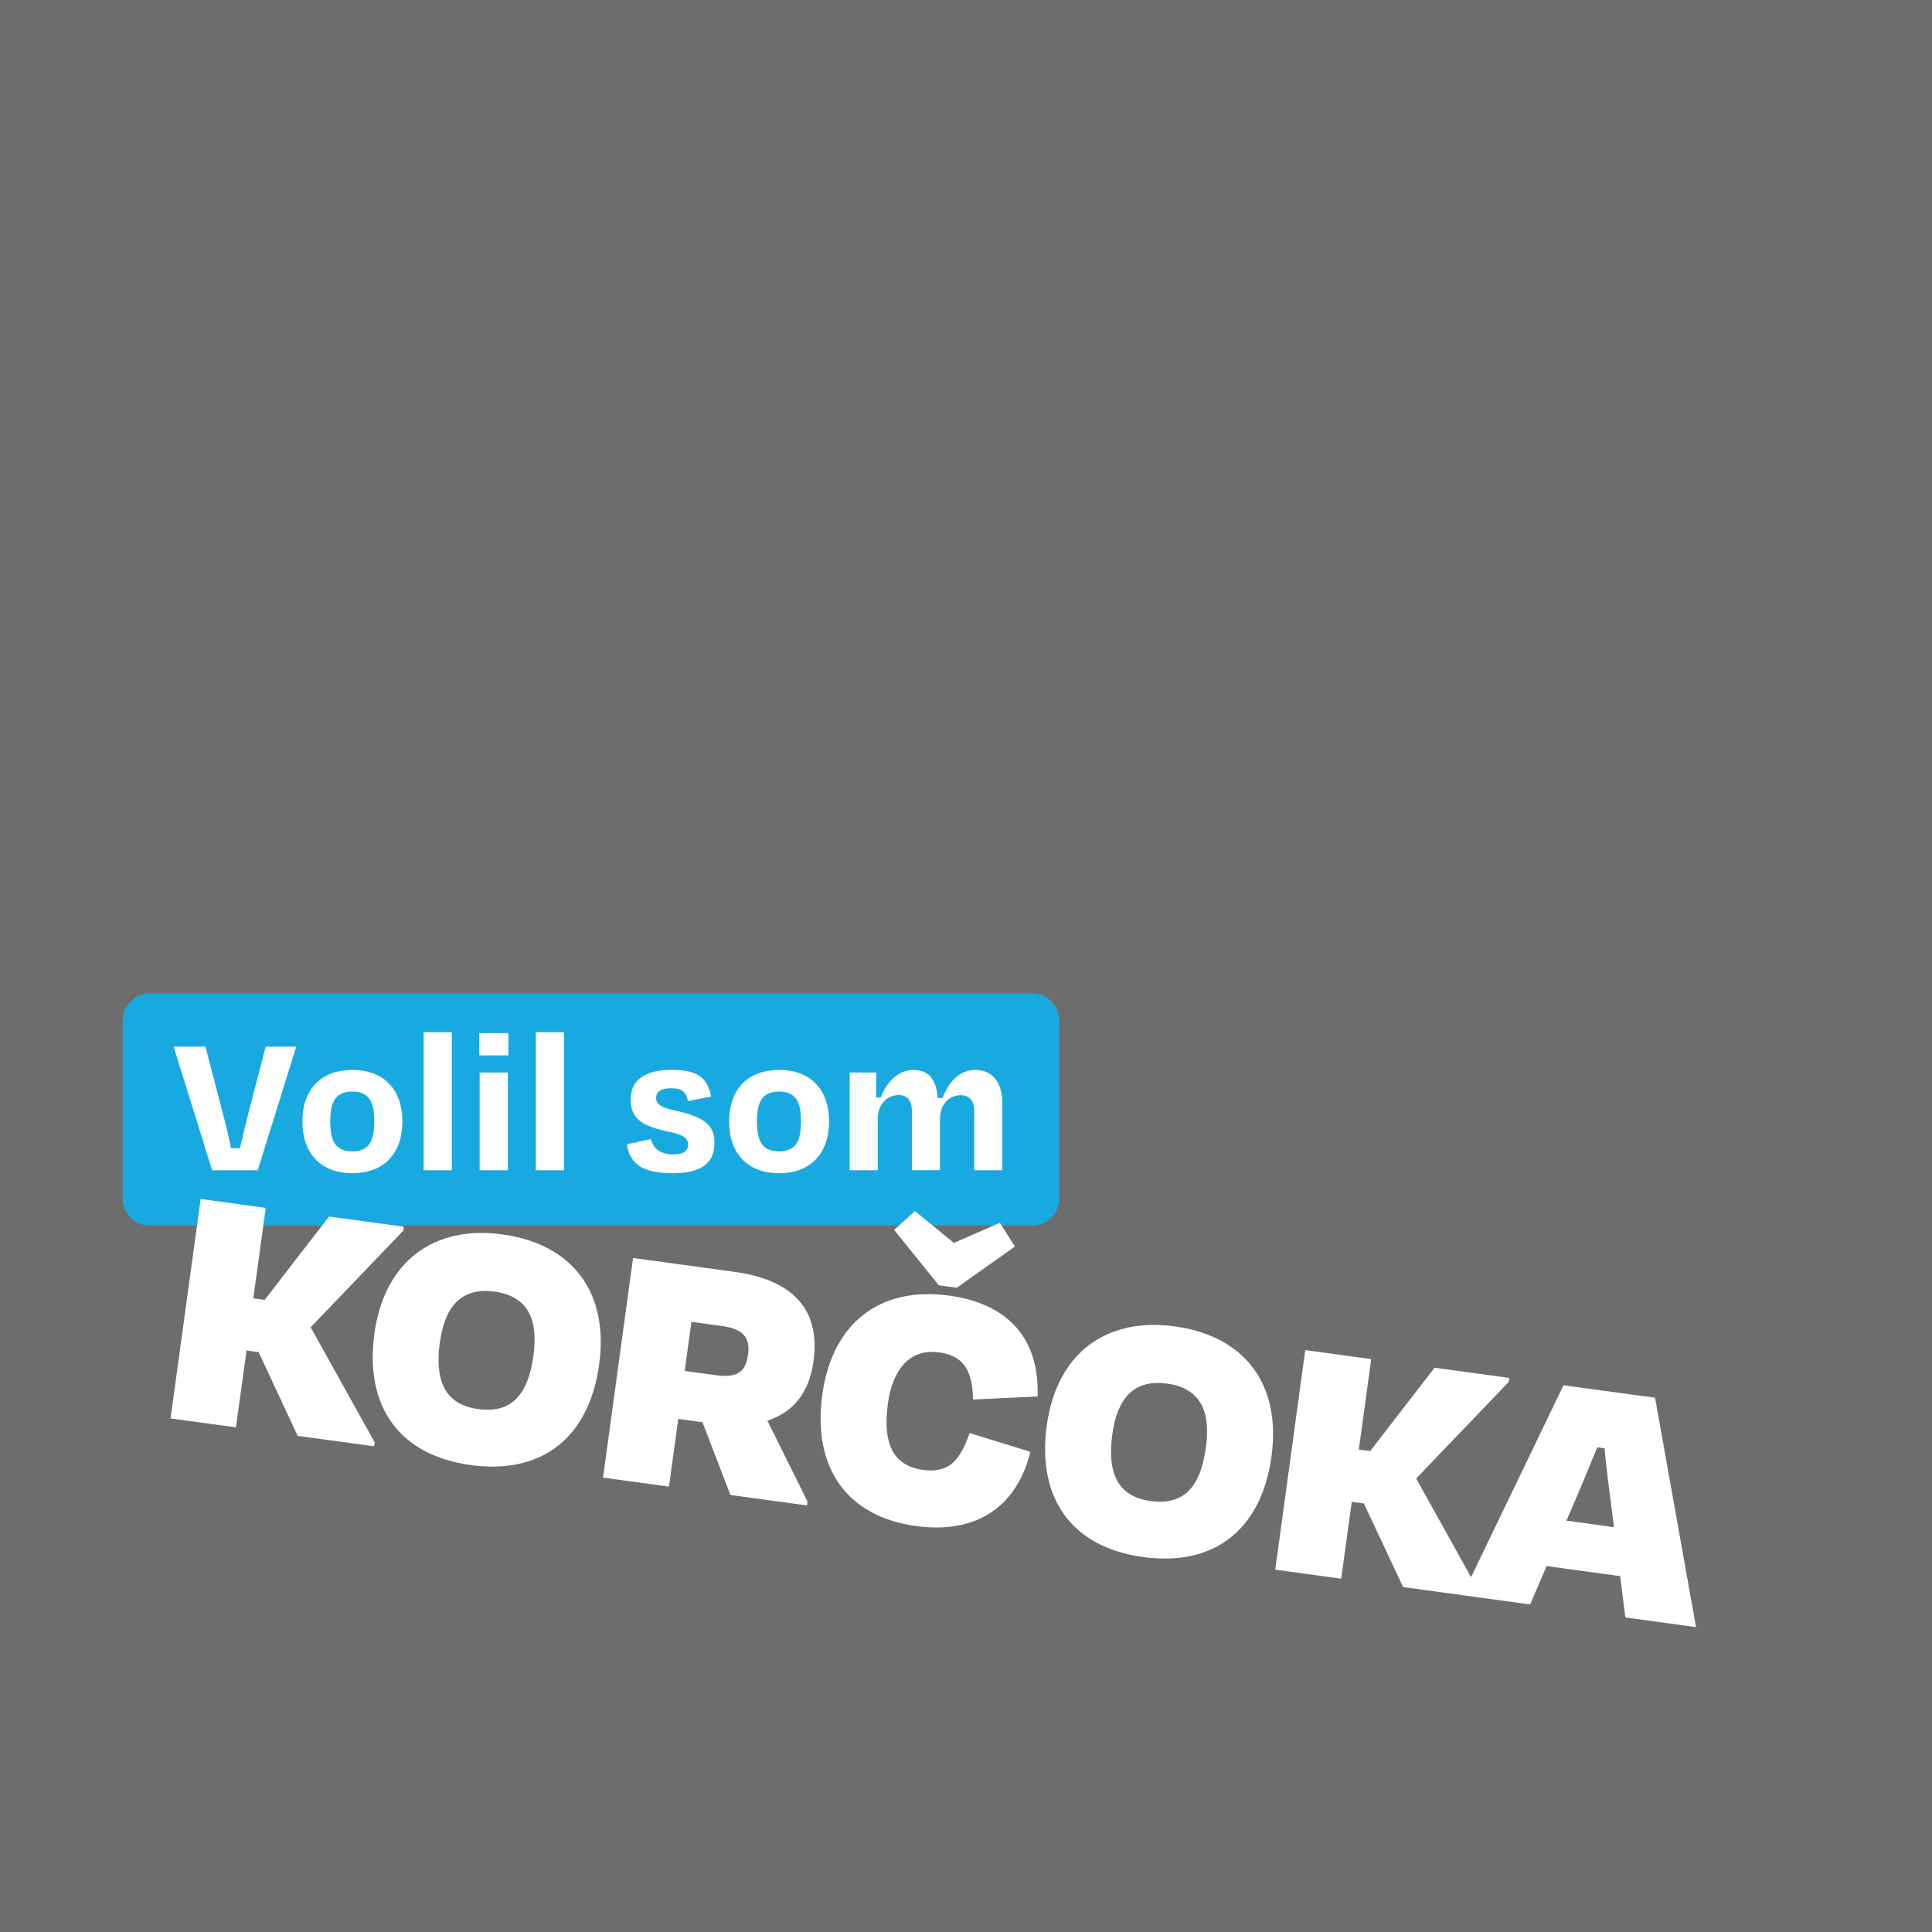 <?xml version="1.0" encoding="UTF-8"?>
<!-- Generator: Adobe Illustrator 28.3.0, SVG Export Plug-In . SVG Version: 6.00 Build 0)  -->
<svg xmlns="http://www.w3.org/2000/svg" xmlns:xlink="http://www.w3.org/1999/xlink" version="1.1" id="Layer_1" x="0px" y="0px" viewBox="0 0 1500 1500" style="enable-background:new 0 0 1500 1500;" xml:space="preserve">
<rect x="0" y="0" width="1500" height="1500" fill="#808080" stroke="none"/>
<style type="text/css">
	.st0{opacity:0.19;fill:#231F20;enable-background:new    ;}
	.st1{fill:#18A9E1;}
	.st2{fill:#FFFFFF;}
	.st3{clip-path:url(#SVGID_00000120531015585886405810000008521559348393402796_);fill:#FFFFFF;}
</style>
<rect class="st0" width="1500" height="1500"></rect>
<path class="st1" d="M801.5,951.5l-685.4,0c-11.5,0-20.9-9.4-20.9-20.9l0-138.3c0-11.5,9.4-20.9,20.9-20.9l685.4,0  c11.5,0,20.9,9.4,20.9,20.9v138.3C822.4,942.1,813,951.5,801.5,951.5z"></path>
<g>
	<path class="st2" d="M164.7,908.6l-29.9-96h24.7l13,49.9c2.6,9.6,5,19.5,6.9,29h6.9c2.2-9.4,4.5-19.4,7-29l13-49.9H230l-29.9,96   H164.7z"></path>
	<path class="st2" d="M234.8,870.7c0-25.3,14.7-40,38.9-40c23.8,0,38.7,14.7,38.7,40c0,25-14.6,40.2-38.7,40.2   C249,910.8,234.8,895.6,234.8,870.7z M256.4,870.5c0,15.4,4,23.4,17.1,23.4s17.1-8,17.1-23.4c0-15.2-4.2-23-17.1-23   C260.7,847.5,256.4,855.3,256.4,870.5z"></path>
	<path class="st2" d="M350.8,908.6h-21.9V801.4h21.9V908.6z"></path>
	<path class="st2" d="M372.1,819.4v-17.3h22.6v17.3H372.1z M372.4,908.6v-75.9h21.9v75.9H372.4z"></path>
	<path class="st2" d="M437.9,908.6h-21.9V801.4h21.9V908.6z"></path>
	<path class="st2" d="M486.7,888.4l18.7-4c2.1,8,7.7,11.8,17.3,11.8c7.7,0,11.5-2.2,11.5-7.5c0-5.1-3.2-7.7-17.4-10.6   c-20.3-4.5-27.1-10.9-27.1-24.5c0-14.7,10.4-23,32-23c22.2,0,27.9,8.2,30.4,20.8l-17.9,3.4c-1.6-7.5-5-9.9-13.4-9.9   c-7.7,0-11.4,2.6-11.4,7.4c0,4.2,2.4,7.4,14.7,9.9c25.5,5.4,30.6,13.1,30.6,25.3c0,14.7-9.3,23.4-32.3,23.4   C496.4,910.8,488.9,902,486.7,888.4z"></path>
	<path class="st2" d="M566.1,870.7c0-25.3,14.7-40,38.9-40c23.8,0,38.7,14.7,38.7,40c0,25-14.6,40.2-38.7,40.2   C580.3,910.8,566.1,895.6,566.1,870.7z M587.7,870.5c0,15.4,4,23.4,17.1,23.4s17.1-8,17.1-23.4c0-15.2-4.2-23-17.1-23   C592,847.5,587.7,855.3,587.7,870.5z"></path>
	<path class="st2" d="M681.5,908.6h-21.8v-75.9h20.6v19.4h3.4c5.1-12.8,14.1-21.4,25.6-21.4c11.8,0,17.8,7.7,18.7,21.8h3.8   c4.8-12.8,13.3-21.8,25.3-21.8c13.3,0,21.1,9.3,21.1,25.9v52h-21.8v-46.1c0-7.7-3.7-12.2-10.4-12.2c-9.9,0-16.2,8-16.2,18.2v40H708   v-46.1c0-7.7-3.5-12.2-10.2-12.2c-9.8,0-16.3,8-16.3,18.2V908.6z"></path>
</g>
<g>
	<defs>
		
			<rect id="SVGID_1_" x="619.1" y="468.7" transform="matrix(0.136 -0.991 0.991 0.136 -416.864 1655.394)" width="242.1" height="1195.9"></rect>
	</defs>
	<clipPath id="SVGID_00000052824625142715989280000006192928121433662603_">
		<use xlink:href="#SVGID_1_" style="overflow:visible;"></use>
	</clipPath>
	<path style="clip-path:url(#SVGID_00000052824625142715989280000006192928121433662603_);fill:#FFFFFF;" d="M1224.9,1160.4   c5.2-12.3,10.3-24.6,15.2-36.7l5.7,0.8c1.1,12.9,2.8,26.1,4.5,39.4l2.8,21.8l-36.9-5.1L1224.9,1160.4z M1261.9,1255.8l54.9,7.5   l-31.8-178.1l-71.1-9.7l-78.5,163l52.6,7.2l12.8-29.8l57.1,7.8L1261.9,1255.8z M1089.4,1232.2l59.4,8.1l0.4-3.1l-49.7-89.3l71.9-75   l0.4-3.1l-58-7.9l-50,64.7l-8.8-1.2l9.6-70.2l-51.2-7l-23.3,170.5l51.2,7l8.2-59.7l9.4,1.3L1089.4,1232.2z M893.3,1165.4   c-26.1-3.6-33.7-22.3-29.7-51.8c3.7-27,16-43,42.4-39.4c26.4,3.6,34,22,30.3,49.3C932.3,1153.4,920,1169.1,893.3,1165.4    M887.6,1208.9c55.7,7.6,91.9-21.9,99.6-78.2c7.7-56.3-21.1-93.5-75.1-100.9c-53.1-7.3-91.7,20.7-99.4,77   C805,1163.2,831.9,1201.3,887.6,1208.9 M742.8,999.8l45.2-32l-11.7-18.4L740.6,965l-30.2-24.7l-16.2,14.6l34.7,43L742.8,999.8z    M711.1,1184.8c46,6.3,78-13.9,88.9-57.6l-47.2-14.6c-7.5,21.3-15.9,31.4-36.3,28.6c-24.2-3.3-31.1-22.2-27.2-51.2   c3.3-24.2,15.2-43.4,39.9-40c19.3,2.6,25.8,14.5,26.3,36.6l50.1-2.4c1.5-45-22.9-72-68.6-78.3c-52.3-7.2-90.7,19.7-98.6,77.1   C630.7,1140.2,658,1177.5,711.1,1184.8 M567.1,1160.7l59.4,8.1l0.4-3.1l-31.1-62.7c19.4-6.3,32.4-21,35.8-46.1   c5.6-40.9-16.8-63.4-61.7-69.5l-78.4-10.7l-23.3,170.5l51.2,7l7.2-52.6l18.8,2.6L567.1,1160.7z M560.4,1029.5   c15.9,2.2,22.3,8.3,20.4,22.2c-1.8,13.1-8,18.3-24.8,16l-24.4-3.3l5.2-38.1L560.4,1029.5z M371.2,1094   c-26.1-3.6-33.7-22.3-29.7-51.8c3.7-27,16-43,42.4-39.4c26.4,3.6,34,22,30.3,49.3C410.2,1082,397.9,1097.6,371.2,1094    M365.6,1137.5c55.7,7.6,91.9-21.9,99.6-78.2c7.7-56.3-21.1-93.5-75.1-100.9c-53.1-7.3-91.7,20.8-99.4,77   C282.9,1091.8,309.9,1129.9,365.6,1137.5 M231.1,1114.8l59.4,8.1l0.4-3.1l-49.7-89.3l71.9-75l0.4-3.1l-58-7.9l-50,64.7l-8.8-1.2   l9.6-70.2l-51.2-7L132,1101.2l51.2,7l8.2-59.7l9.4,1.3L231.1,1114.8z"></path>
</g>
</svg>
